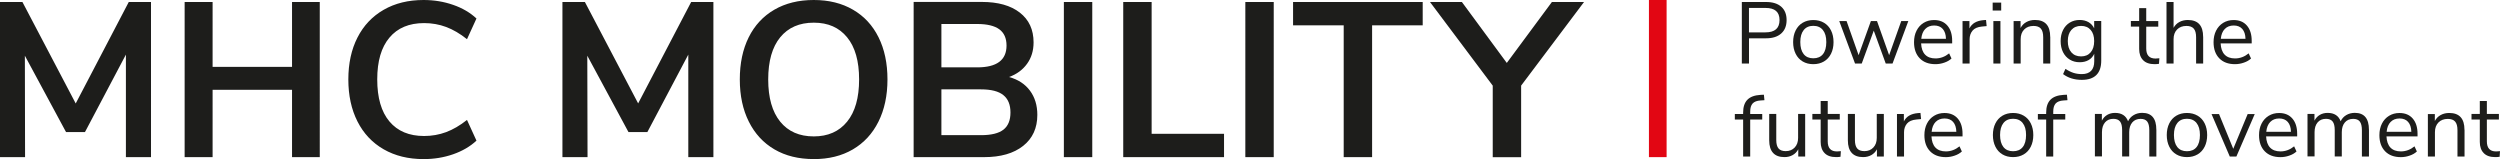<?xml version="1.0" encoding="UTF-8"?><svg id="Warstwa_2" xmlns="http://www.w3.org/2000/svg" viewBox="0 0 750 47.73"><defs><style>.cls-1{fill:#e20613;}.cls-2{fill:#1d1d1b;}</style></defs><g id="Layer_1"><rect class="cls-1" x="494.68" width="5.3" height="47.14"/><path class="cls-2" d="M22.71,31.03L6.73,.6H0V47.14H7.52l-.06-30.43,12.35,22.91h5.68l12.28-23.24v30.76h7.53V.6h-6.67l-15.91,30.43Zm64.9-10.96h-23.83V.6h-8.39V47.14h8.39V26.94h23.83v20.2h8.32V.6h-8.32V20.07Zm39.48,27.66c3.12,0,6.07-.48,8.85-1.45,2.77-.97,5.11-2.33,7-4.09l-2.84-6.21c-2.11,1.67-4.2,2.89-6.27,3.66-2.07,.77-4.27,1.16-6.6,1.16-4.49,0-7.95-1.45-10.4-4.36-2.44-2.9-3.66-7.11-3.66-12.61s1.22-9.64,3.66-12.54c2.44-2.91,5.91-4.36,10.4-4.36,2.33,0,4.54,.39,6.6,1.16,2.07,.77,4.16,1.99,6.27,3.67l2.84-6.21c-1.89-1.76-4.22-3.13-7-4.09C133.16,.49,130.21,0,127.08,0c-4.58,0-8.57,.98-11.98,2.94-3.41,1.96-6.03,4.73-7.86,8.32-1.83,3.58-2.74,7.78-2.74,12.57s.91,9,2.74,12.61c1.83,3.61,4.45,6.39,7.86,8.35,3.41,1.96,7.41,2.94,11.98,2.94m64.37-16.7L175.47,.6h-6.74V47.14h7.53l-.07-30.43,12.35,22.91h5.67l12.28-23.24v30.76h7.53V.6h-6.67l-15.91,30.43Zm52.67,16.7c4.49,0,8.39-.96,11.72-2.9,3.32-1.94,5.89-4.71,7.69-8.32,1.8-3.61,2.71-7.83,2.71-12.67s-.89-9.06-2.67-12.64c-1.78-3.59-4.34-6.35-7.66-8.28C252.57,.97,248.65,0,244.12,0s-8.47,.97-11.82,2.91c-3.34,1.94-5.91,4.7-7.69,8.28-1.78,3.59-2.67,7.8-2.67,12.64s.9,9.07,2.71,12.67c1.8,3.61,4.37,6.38,7.69,8.32,3.32,1.94,7.25,2.9,11.79,2.9m0-6.8c-4.32,0-7.67-1.47-10.07-4.42-2.4-2.95-3.6-7.17-3.6-12.67s1.2-9.71,3.6-12.64c2.4-2.92,5.75-4.39,10.07-4.39s7.6,1.46,10,4.39c2.4,2.93,3.6,7.14,3.6,12.64s-1.2,9.73-3.6,12.67c-2.4,2.95-5.73,4.42-10,4.42m58.61-17.83c2.29-.83,4.08-2.16,5.38-3.96,1.3-1.8,1.95-3.94,1.95-6.41,0-3.83-1.38-6.81-4.13-8.94-2.75-2.14-6.55-3.2-11.39-3.2h-20.46V47.14h21.13c4.97,0,8.88-1.12,11.72-3.37,2.84-2.24,4.26-5.35,4.26-9.31,0-2.86-.74-5.28-2.21-7.26-1.47-1.98-3.55-3.34-6.24-4.09m-20.33-15.91h10.76c2.95,0,5.15,.53,6.6,1.58,1.45,1.06,2.18,2.69,2.18,4.89,0,4.36-2.93,6.54-8.78,6.54h-10.76V7.2Zm11.88,33.34h-11.88v-13.73h11.88c3.04,0,5.27,.57,6.7,1.72,1.43,1.15,2.14,2.89,2.14,5.22s-.7,4.05-2.11,5.15c-1.41,1.1-3.65,1.65-6.74,1.65M327.68,.6h-8.52V47.14h8.52V.6Zm39.53,46.54v-7h-21.72V.6h-8.52V47.14h30.24ZM382.12,.6h-8.52V47.14h8.52V.6Zm29.51,46.54V7.59h15.18V.6h-38.89V7.59h15.19V47.14h8.52ZM465.57,.6l-13.53,18.28L438.57,.6h-9.57l18.82,25.09v21.46h8.52V25.68L475.21,.6h-9.64Z"/><g><path class="cls-2" d="M529.64,9.71c2.81,0,4.22-1.23,4.22-3.69s-1.41-3.64-4.22-3.64h-4.95v7.33h4.95Zm-7.1-9.11h7.31c1.94,0,3.44,.47,4.52,1.41,1.07,.94,1.61,2.28,1.61,4.01s-.54,3.07-1.62,4.03c-1.08,.96-2.58,1.44-4.5,1.44h-5.16v7.57h-2.15V.6Z"/><path class="cls-2" d="M546.88,16.25c.67-.83,1.01-2.04,1.01-3.63s-.34-2.75-1.02-3.6c-.68-.85-1.64-1.27-2.88-1.27s-2.2,.42-2.88,1.27c-.68,.85-1.02,2.05-1.02,3.6s.34,2.77,1.01,3.61c.67,.84,1.64,1.26,2.89,1.26s2.22-.41,2.89-1.24m-6.07,2.19c-.92-.54-1.62-1.31-2.12-2.32-.5-1-.75-2.17-.75-3.49s.25-2.49,.75-3.49c.5-1.01,1.21-1.78,2.12-2.32,.92-.54,1.98-.81,3.18-.81s2.27,.27,3.19,.81c.92,.54,1.64,1.31,2.13,2.32,.5,1,.75,2.17,.75,3.49s-.25,2.49-.75,3.49c-.5,1.01-1.21,1.78-2.13,2.32-.92,.54-1.99,.81-3.19,.81s-2.27-.27-3.18-.81"/></g><polygon class="cls-2" points="570.38 6.31 572.5 6.31 567.76 19.06 565.72 19.06 562.13 9.19 558.52 19.06 556.51 19.06 551.77 6.31 553.97 6.31 557.58 16.55 561.27 6.31 563.1 6.31 566.74 16.55 570.38 6.31"/><g><path class="cls-2" d="M577.57,8.69c-.67,.7-1.07,1.68-1.19,2.96h7.41c-.03-1.29-.36-2.28-.97-2.97-.61-.69-1.47-1.03-2.57-1.03s-2.01,.35-2.68,1.05m8.08,4.32h-9.32c.07,1.48,.47,2.61,1.2,3.37,.73,.76,1.77,1.14,3.12,1.14,1.48,0,2.85-.51,4.09-1.52l.71,1.54c-.56,.53-1.27,.94-2.15,1.24-.87,.31-1.76,.46-2.67,.46-1.99,0-3.56-.58-4.7-1.75-1.14-1.17-1.72-2.78-1.72-4.84,0-1.31,.25-2.46,.76-3.47,.5-1,1.22-1.78,2.13-2.34,.92-.56,1.96-.84,3.13-.84,1.69,0,3.02,.55,3.98,1.66,.96,1.11,1.44,2.63,1.44,4.57v.79Z"/><path class="cls-2" d="M595.99,7.83l-1.39,.13c-1.31,.12-2.26,.53-2.84,1.23-.58,.7-.88,1.56-.88,2.59v7.28h-2.12V6.31h2.07v2.22c.72-1.48,2.12-2.31,4.22-2.49l.76-.05,.18,1.83Z"/></g><path class="cls-2" d="M598.01,6.31h2.12v12.75h-2.12V6.31Zm-.21-5.53h2.56V3.17h-2.56V.79Z"/><g><path class="cls-2" d="M615.08,11.05v8.01h-2.12v-7.88c0-1.19-.23-2.05-.7-2.59-.46-.54-1.2-.81-2.21-.81-1.17,0-2.1,.36-2.8,1.07-.7,.72-1.05,1.68-1.05,2.91v7.31h-2.12V6.31h2.09v2.09c.42-.79,1-1.38,1.75-1.79,.75-.41,1.61-.62,2.56-.62,3.06,0,4.58,1.68,4.58,5.05"/><path class="cls-2" d="M627.2,15.7c.7-.81,1.05-1.93,1.05-3.37s-.35-2.53-1.04-3.34c-.69-.81-1.65-1.22-2.89-1.22s-2.21,.41-2.92,1.22c-.71,.81-1.06,1.92-1.06,3.34s.35,2.55,1.06,3.37c.71,.81,1.68,1.22,2.92,1.22s2.18-.41,2.88-1.22m3.17-9.39v11.89c0,1.9-.49,3.34-1.47,4.31-.98,.97-2.43,1.45-4.35,1.45-2.23,0-4.11-.58-5.63-1.73l.71-1.57c.85,.56,1.66,.96,2.41,1.2,.75,.24,1.59,.37,2.51,.37,1.22,0,2.15-.33,2.78-.98,.63-.65,.94-1.61,.94-2.87v-2.25c-.37,.82-.93,1.45-1.69,1.89-.76,.44-1.65,.65-2.68,.65-1.12,0-2.11-.26-2.97-.79-.86-.52-1.54-1.27-2.02-2.22-.48-.96-.72-2.07-.72-3.33s.24-2.37,.72-3.32c.48-.96,1.15-1.7,2.02-2.23,.86-.52,1.85-.79,2.97-.79,1.01,0,1.89,.22,2.65,.65,.75,.44,1.32,1.06,1.7,1.86v-2.2h2.12Z"/><path class="cls-2" d="M647.81,17.46l-.11,1.68c-.4,.07-.84,.11-1.31,.11-1.54,0-2.69-.4-3.47-1.21-.78-.8-1.17-1.92-1.17-3.35V7.99h-2.49v-1.68h2.49V2.44h2.12v3.88h3.61v1.68h-3.61v6.55c0,2.01,.92,3.01,2.77,3.01,.38,0,.77-.03,1.15-.08"/><path class="cls-2" d="M660.95,11.05v8.01h-2.12v-7.88c0-1.19-.23-2.05-.7-2.59-.46-.54-1.2-.81-2.21-.81-1.17,0-2.1,.36-2.8,1.07-.7,.72-1.05,1.68-1.05,2.91v7.31h-2.12V.6h2.12v7.75c.42-.77,1-1.35,1.74-1.75,.74-.4,1.59-.6,2.55-.6,3.06,0,4.58,1.68,4.58,5.05"/><path class="cls-2" d="M667.43,8.69c-.67,.7-1.07,1.68-1.19,2.96h7.41c-.03-1.29-.36-2.28-.97-2.97-.61-.69-1.47-1.03-2.57-1.03s-2.01,.35-2.68,1.05m8.08,4.32h-9.32c.07,1.48,.47,2.61,1.2,3.37,.73,.76,1.77,1.14,3.12,1.14,1.48,0,2.85-.51,4.09-1.52l.71,1.54c-.56,.53-1.27,.94-2.15,1.24-.87,.31-1.76,.46-2.67,.46-1.99,0-3.56-.58-4.7-1.75-1.14-1.17-1.72-2.78-1.72-4.84,0-1.31,.25-2.46,.76-3.47,.5-1,1.22-1.78,2.13-2.34,.92-.56,1.96-.84,3.13-.84,1.69,0,3.02,.55,3.98,1.66,.96,1.11,1.44,2.63,1.44,4.57v.79Z"/><path class="cls-2" d="M525.06,34.2h3.61v1.67h-3.61v11.08h-2.12v-11.08h-2.49v-1.67h2.49v-.42c0-1.69,.42-2.98,1.27-3.85,.85-.87,2.15-1.36,3.91-1.47l1.05-.05,.16,1.65-1.21,.08c-1.06,.07-1.84,.37-2.33,.9-.49,.53-.73,1.35-.73,2.45v.71Z"/><path class="cls-2" d="M541.55,34.2v12.75h-2.07v-2.17c-.4,.77-.97,1.35-1.69,1.75-.72,.4-1.54,.6-2.45,.6-1.52,0-2.66-.42-3.43-1.27-.77-.85-1.15-2.1-1.15-3.76v-7.91h2.12v7.85c0,1.13,.23,1.97,.68,2.5,.45,.53,1.17,.8,2.15,.8,1.12,0,2.02-.36,2.7-1.09,.68-.72,1.02-1.68,1.02-2.87v-7.2h2.12Z"/><path class="cls-2" d="M552.26,45.35l-.11,1.68c-.4,.07-.84,.1-1.31,.1-1.54,0-2.69-.4-3.47-1.21-.78-.8-1.17-1.92-1.17-3.35v-6.7h-2.49v-1.68h2.49v-3.88h2.12v3.88h3.61v1.68h-3.61v6.55c0,2.01,.92,3.01,2.77,3.01,.38,0,.77-.03,1.15-.08"/><path class="cls-2" d="M565.15,34.2v12.75h-2.07v-2.17c-.4,.77-.97,1.35-1.69,1.75-.72,.4-1.54,.6-2.45,.6-1.52,0-2.66-.42-3.43-1.27-.77-.85-1.15-2.1-1.15-3.76v-7.91h2.12v7.85c0,1.13,.23,1.97,.68,2.5,.45,.53,1.17,.8,2.15,.8,1.12,0,2.02-.36,2.7-1.09,.68-.72,1.02-1.68,1.02-2.87v-7.2h2.12Z"/><path class="cls-2" d="M576.32,35.72l-1.39,.13c-1.31,.12-2.26,.53-2.84,1.23s-.88,1.56-.88,2.59v7.28h-2.12v-12.75h2.07v2.22c.72-1.48,2.12-2.31,4.22-2.49l.76-.05,.18,1.83Z"/><path class="cls-2" d="M580.68,36.58c-.67,.7-1.07,1.68-1.19,2.96h7.41c-.03-1.29-.36-2.28-.97-2.97-.61-.69-1.47-1.03-2.57-1.03s-2.01,.35-2.68,1.05m8.08,4.32h-9.32c.07,1.48,.47,2.61,1.2,3.37,.73,.76,1.77,1.14,3.12,1.14,1.48,0,2.85-.51,4.09-1.52l.71,1.54c-.56,.53-1.27,.94-2.15,1.24-.87,.31-1.76,.46-2.67,.46-1.99,0-3.56-.58-4.7-1.75-1.14-1.17-1.72-2.78-1.72-4.84,0-1.31,.25-2.46,.76-3.47,.5-1,1.22-1.78,2.13-2.34,.92-.56,1.96-.84,3.13-.84,1.69,0,3.02,.55,3.98,1.66,.96,1.11,1.44,2.63,1.44,4.57v.79Z"/><path class="cls-2" d="M606.81,44.13c.67-.83,1.01-2.04,1.01-3.63s-.34-2.75-1.02-3.6c-.68-.85-1.64-1.27-2.88-1.27s-2.2,.42-2.88,1.27c-.68,.85-1.02,2.05-1.02,3.6s.34,2.77,1.01,3.61c.67,.84,1.64,1.26,2.89,1.26s2.22-.41,2.89-1.24m-6.07,2.19c-.92-.54-1.62-1.31-2.12-2.32-.5-1-.75-2.17-.75-3.49s.25-2.49,.75-3.49c.5-1.01,1.21-1.78,2.12-2.32,.92-.54,1.98-.81,3.18-.81s2.27,.27,3.19,.81c.92,.54,1.64,1.31,2.13,2.32,.5,1,.75,2.17,.75,3.49s-.25,2.49-.75,3.49c-.5,1.01-1.21,1.78-2.13,2.32-.92,.54-1.99,.81-3.19,.81s-2.27-.27-3.18-.81"/><path class="cls-2" d="M615.97,34.2h3.61v1.67h-3.61v11.08h-2.12v-11.08h-2.49v-1.67h2.49v-.42c0-1.69,.42-2.98,1.27-3.85,.85-.87,2.15-1.36,3.91-1.47l1.05-.05,.16,1.65-1.21,.08c-1.06,.07-1.84,.37-2.33,.9-.49,.53-.73,1.35-.73,2.45v.71Z"/><path class="cls-2" d="M646.91,38.94v8.01h-2.12v-7.91c0-1.17-.21-2.02-.62-2.57-.41-.54-1.07-.81-1.98-.81-1.07,0-1.9,.36-2.51,1.07-.61,.72-.92,1.69-.92,2.93v7.28h-2.12v-7.91c0-1.19-.21-2.05-.63-2.58-.42-.53-1.08-.8-1.99-.8-1.07,0-1.9,.36-2.51,1.07-.61,.72-.92,1.69-.92,2.93v7.28h-2.12v-12.75h2.09v2.02c.38-.75,.92-1.33,1.6-1.73,.68-.4,1.47-.6,2.36-.6,1.97,0,3.27,.84,3.9,2.51,.37-.79,.92-1.4,1.68-1.85,.75-.45,1.61-.67,2.56-.67,2.83,0,4.24,1.68,4.24,5.05"/><path class="cls-2" d="M658.97,44.13c.67-.83,1.01-2.04,1.01-3.63s-.34-2.75-1.02-3.6c-.68-.85-1.64-1.27-2.88-1.27s-2.2,.42-2.88,1.27c-.68,.85-1.02,2.05-1.02,3.6s.34,2.77,1.01,3.61c.67,.84,1.64,1.26,2.89,1.26s2.22-.41,2.89-1.24m-6.07,2.19c-.92-.54-1.62-1.31-2.12-2.32-.5-1-.75-2.17-.75-3.49s.25-2.49,.75-3.49c.5-1.01,1.21-1.78,2.12-2.32,.92-.54,1.98-.81,3.18-.81s2.27,.27,3.19,.81c.92,.54,1.64,1.31,2.13,2.32,.5,1,.75,2.17,.75,3.49s-.25,2.49-.75,3.49c-.5,1.01-1.21,1.78-2.13,2.32-.92,.54-1.99,.81-3.19,.81s-2.27-.27-3.18-.81"/></g><polygon class="cls-2" points="674.3 34.22 669.98 44.64 665.71 34.22 663.46 34.22 668.93 46.95 670.92 46.95 676.42 34.22 674.3 34.22"/><g><path class="cls-2" d="M681.07,36.58c-.67,.7-1.07,1.68-1.19,2.96h7.41c-.03-1.29-.36-2.28-.97-2.97-.61-.69-1.47-1.03-2.57-1.03s-2.01,.35-2.68,1.05m8.08,4.32h-9.32c.07,1.48,.47,2.61,1.2,3.37,.73,.76,1.77,1.14,3.12,1.14,1.48,0,2.85-.51,4.09-1.52l.71,1.54c-.56,.53-1.27,.94-2.15,1.24-.87,.31-1.76,.46-2.67,.46-1.99,0-3.56-.58-4.7-1.75-1.14-1.17-1.72-2.78-1.72-4.84,0-1.31,.25-2.46,.76-3.47,.5-1,1.22-1.78,2.13-2.34,.92-.56,1.96-.84,3.13-.84,1.69,0,3.02,.55,3.98,1.66,.96,1.11,1.44,2.63,1.44,4.57v.79Z"/><path class="cls-2" d="M710.69,38.94v8.01h-2.12v-7.91c0-1.17-.21-2.02-.62-2.57-.41-.54-1.07-.81-1.98-.81-1.07,0-1.9,.36-2.51,1.07-.61,.72-.92,1.69-.92,2.93v7.28h-2.12v-7.91c0-1.19-.21-2.05-.63-2.58-.42-.53-1.08-.8-1.99-.8-1.07,0-1.9,.36-2.51,1.07-.61,.72-.92,1.69-.92,2.93v7.28h-2.12v-12.75h2.09v2.02c.38-.75,.92-1.33,1.6-1.73,.68-.4,1.47-.6,2.36-.6,1.97,0,3.27,.84,3.9,2.51,.37-.79,.92-1.4,1.68-1.85,.75-.45,1.61-.67,2.56-.67,2.83,0,4.24,1.68,4.24,5.05"/><path class="cls-2" d="M717.18,36.58c-.67,.7-1.07,1.68-1.19,2.96h7.41c-.03-1.29-.36-2.28-.97-2.97-.61-.69-1.47-1.03-2.57-1.03s-2.01,.35-2.68,1.05m8.08,4.32h-9.32c.07,1.48,.47,2.61,1.2,3.37,.73,.76,1.77,1.14,3.12,1.14,1.48,0,2.85-.51,4.09-1.52l.71,1.54c-.56,.53-1.27,.94-2.15,1.24-.87,.31-1.76,.46-2.67,.46-1.99,0-3.56-.58-4.7-1.75-1.14-1.17-1.72-2.78-1.72-4.84,0-1.31,.25-2.46,.76-3.47,.5-1,1.22-1.78,2.13-2.34,.92-.56,1.96-.84,3.13-.84,1.69,0,3.02,.55,3.98,1.66,.96,1.11,1.44,2.63,1.44,4.57v.79Z"/><path class="cls-2" d="M739.36,38.94v8.01h-2.12v-7.88c0-1.19-.23-2.05-.7-2.59-.46-.54-1.2-.81-2.21-.81-1.17,0-2.1,.36-2.8,1.07-.7,.72-1.05,1.68-1.05,2.91v7.31h-2.12v-12.75h2.09v2.09c.42-.79,1-1.38,1.75-1.79,.75-.41,1.61-.62,2.56-.62,3.06,0,4.58,1.68,4.58,5.05"/><path class="cls-2" d="M750,45.35l-.11,1.68c-.4,.07-.84,.1-1.31,.1-1.54,0-2.69-.4-3.47-1.21-.78-.8-1.17-1.92-1.17-3.35v-6.7h-2.49v-1.68h2.49v-3.88h2.12v3.88h3.61v1.68h-3.61v6.55c0,2.01,.92,3.01,2.77,3.01,.38,0,.77-.03,1.15-.08"/></g></g></svg>